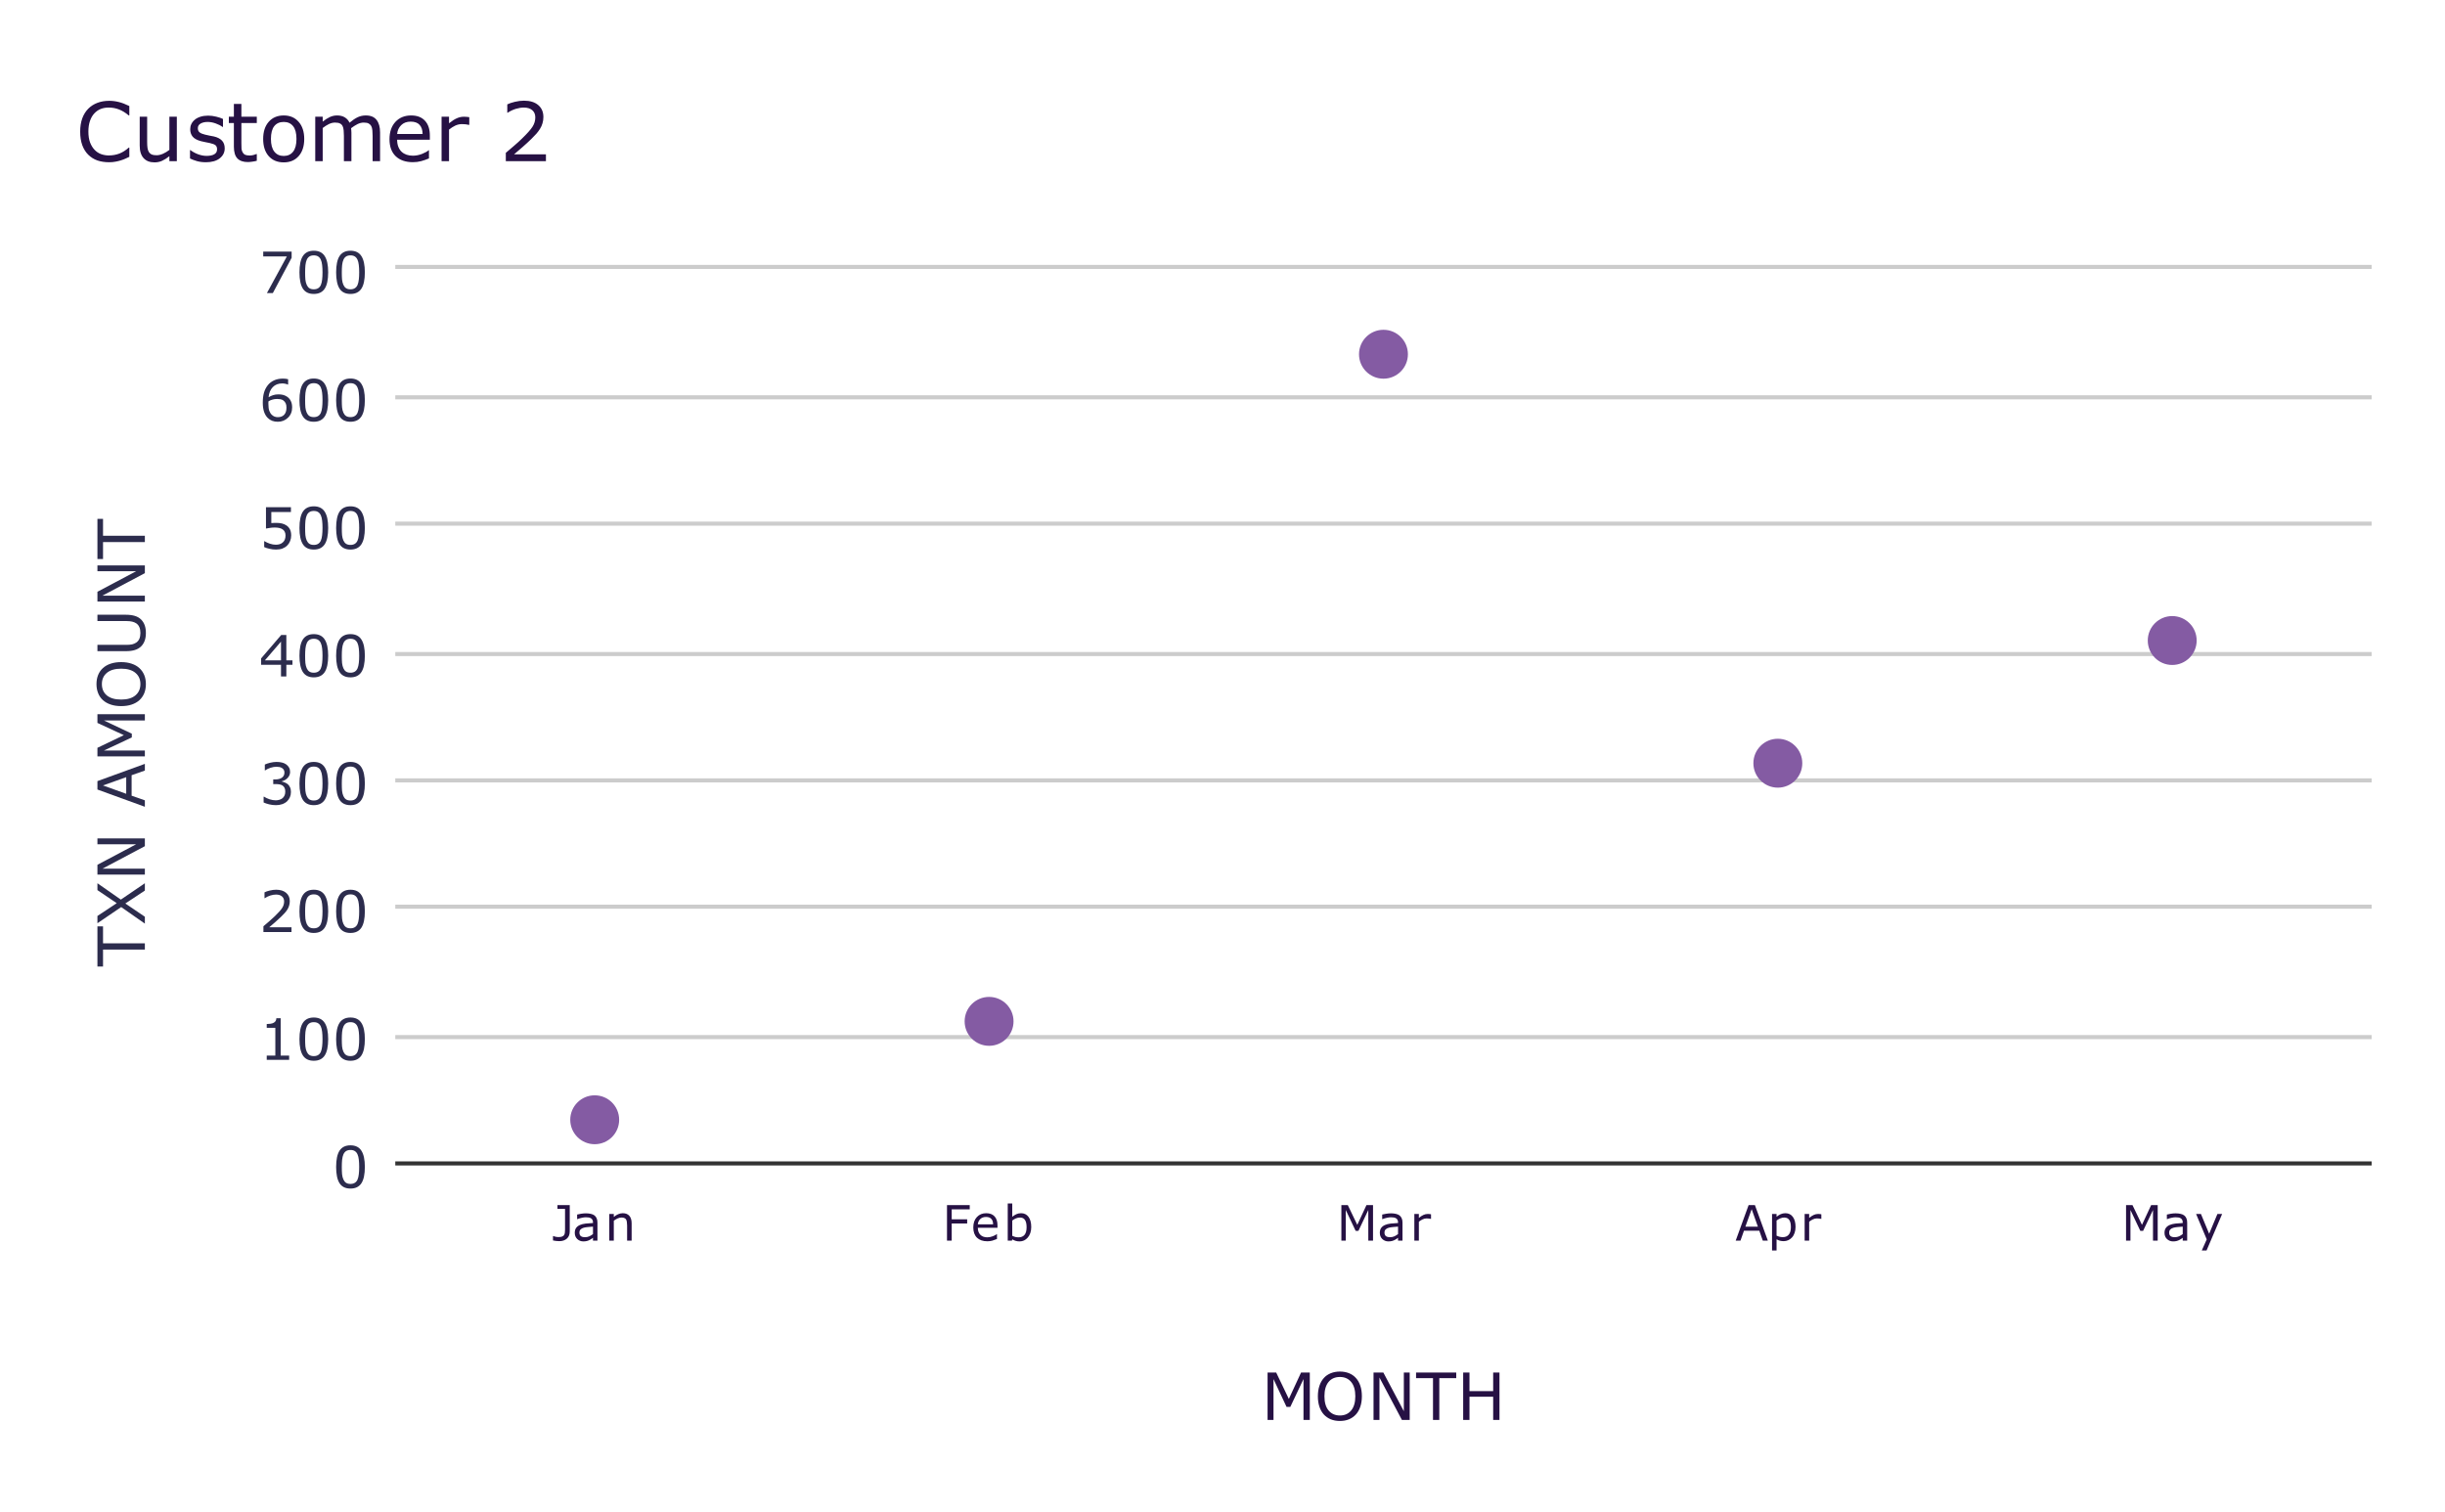 <?xml version="1.0" encoding="UTF-8"?> <svg xmlns:xlink="http://www.w3.org/1999/xlink" xmlns="http://www.w3.org/2000/svg" version="1.1" viewBox="0.0 0.0 600.0 371.0" fill="none" stroke="none" stroke-linecap="square" stroke-miterlimit="10" width="600" height="371"><path fill="#ffffff" d="M0 0L600.0 0L600.0 371.0L0 371.0L0 0Z" fill-rule="nonzero"></path><path stroke="#333333" stroke-width="1.0" stroke-linecap="butt" d="M97.5 285.5L581.5 285.5" fill-rule="nonzero"></path><path stroke="#cccccc" stroke-width="1.0" stroke-linecap="butt" d="M97.5 254.5L581.5 254.5" fill-rule="nonzero"></path><path stroke="#cccccc" stroke-width="1.0" stroke-linecap="butt" d="M97.5 222.5L581.5 222.5" fill-rule="nonzero"></path><path stroke="#cccccc" stroke-width="1.0" stroke-linecap="butt" d="M97.5 191.5L581.5 191.5" fill-rule="nonzero"></path><path stroke="#cccccc" stroke-width="1.0" stroke-linecap="butt" d="M97.5 160.5L581.5 160.5" fill-rule="nonzero"></path><path stroke="#cccccc" stroke-width="1.0" stroke-linecap="butt" d="M97.5 128.5L581.5 128.5" fill-rule="nonzero"></path><path stroke="#cccccc" stroke-width="1.0" stroke-linecap="butt" d="M97.5 97.5L581.5 97.5" fill-rule="nonzero"></path><path stroke="#cccccc" stroke-width="1.0" stroke-linecap="butt" d="M97.5 65.5L581.5 65.5" fill-rule="nonzero"></path><clipPath id="id_0"><path d="M97.55 65.917L581.45 65.917L581.45 285.45L97.55 285.45L97.55 65.917Z" clip-rule="nonzero"></path></clipPath><path fill="#845ba3" clip-path="url(#id_0)" d="M151.94 274.787C151.94 278.101 149.254 280.787 145.94 280.787C142.626 280.787 139.94 278.101 139.94 274.787C139.94 271.473 142.626 268.787 145.94 268.787C149.254 268.787 151.94 271.473 151.94 274.787Z" fill-rule="nonzero"></path><path fill="#845ba3" clip-path="url(#id_0)" d="M248.72 250.638C248.72 253.952 246.034 256.638 242.72 256.638C239.406 256.638 236.72 253.952 236.72 250.638C236.72 247.325 239.406 244.638 242.72 244.638C246.034 244.638 248.72 247.325 248.72 250.638Z" fill-rule="nonzero"></path><path fill="#845ba3" clip-path="url(#id_0)" d="M345.5 86.929C345.5 90.243 342.814 92.929 339.5 92.929C336.186 92.929 333.5 90.243 333.5 86.929C333.5 83.615 336.186 80.929 339.5 80.929C342.814 80.929 345.5 83.615 345.5 86.929Z" fill-rule="nonzero"></path><path fill="#845ba3" clip-path="url(#id_0)" d="M442.28 187.287C442.28 190.601 439.594 193.287 436.28 193.287C432.966 193.287 430.28 190.601 430.28 187.287C430.28 183.974 432.966 181.287 436.28 181.287C439.594 181.287 442.28 183.974 442.28 187.287Z" fill-rule="nonzero"></path><path fill="#845ba3" clip-path="url(#id_0)" d="M539.06 157.18C539.06 160.494 536.374 163.18 533.06 163.18C529.746 163.18 527.06 160.494 527.06 157.18C527.06 153.866 529.746 151.18 533.06 151.18C536.374 151.18 539.06 153.866 539.06 157.18Z" fill-rule="nonzero"></path><path fill="#261144" d="M321.422 348.45L319.875 348.45L319.875 338.419L316.641 345.247L315.719 345.247L312.516 338.419L312.516 348.45L311.062 348.45L311.062 336.809L313.172 336.809L316.281 343.294L319.281 336.809L321.422 336.809L321.422 348.45ZM332.734 338.153Q333.453 338.934 333.828 340.075Q334.203 341.2 334.203 342.637Q334.203 344.075 333.812 345.216Q333.438 346.341 332.734 347.106Q332.016 347.887 331.031 348.294Q330.062 348.7 328.797 348.7Q327.578 348.7 326.562 348.294Q325.562 347.872 324.859 347.106Q324.156 346.325 323.781 345.2Q323.406 344.075 323.406 342.637Q323.406 341.216 323.781 340.091Q324.156 338.95 324.875 338.153Q325.562 337.387 326.578 336.981Q327.594 336.575 328.797 336.575Q330.047 336.575 331.047 336.981Q332.047 337.387 332.734 338.153ZM332.594 342.637Q332.594 340.372 331.578 339.137Q330.562 337.903 328.812 337.903Q327.031 337.903 326.016 339.137Q325.016 340.372 325.016 342.637Q325.016 344.919 326.047 346.137Q327.078 347.356 328.812 347.356Q330.547 347.356 331.562 346.137Q332.594 344.919 332.594 342.637ZM345.938 348.45L344.031 348.45L338.516 338.044L338.516 348.45L337.062 348.45L337.062 336.809L339.469 336.809L344.5 346.309L344.5 336.809L345.938 336.809L345.938 348.45ZM357.359 338.184L353.203 338.184L353.203 348.45L351.656 348.45L351.656 338.184L347.5 338.184L347.5 336.809L357.359 336.809L357.359 338.184ZM367.969 348.45L366.422 348.45L366.422 342.747L360.609 342.747L360.609 348.45L359.062 348.45L359.062 336.809L360.609 336.809L360.609 341.372L366.422 341.372L366.422 336.809L367.969 336.809L367.969 348.45Z" fill-rule="nonzero"></path><path fill="#2c2c4d" d="M25.284 227.324L25.284 231.48L35.55 231.48L35.55 233.027L25.284 233.027L25.284 237.183L23.909 237.183L23.909 227.324L25.284 227.324ZM23.909 216.746L29.659 220.761L35.55 216.746L35.55 218.543L30.753 221.715L35.55 224.965L35.55 226.652L29.738 222.59L23.909 226.558L23.909 224.777L28.644 221.636L23.909 218.433L23.909 216.746ZM35.55 205.746L35.55 207.652L25.144 213.168L35.55 213.168L35.55 214.621L23.909 214.621L23.909 212.215L33.409 207.183L23.909 207.183L23.909 205.746L35.55 205.746ZM35.55 187.449L35.55 189.09L32.3 190.23L32.3 195.261L35.55 196.402L35.55 197.98L23.909 193.746L23.909 191.683L35.55 187.449ZM30.972 190.715L25.269 192.746L30.972 194.793L30.972 190.715ZM35.55 175.261L35.55 176.808L25.519 176.808L32.347 180.043L32.347 180.965L25.519 184.168L35.55 184.168L35.55 185.621L23.909 185.621L23.909 183.511L30.394 180.402L23.909 177.402L23.909 175.261L35.55 175.261ZM25.253 163.949Q26.034 163.23 27.175 162.855Q28.3 162.48 29.738 162.48Q31.175 162.48 32.316 162.871Q33.441 163.246 34.206 163.949Q34.988 164.668 35.394 165.652Q35.8 166.621 35.8 167.886Q35.8 169.105 35.394 170.121Q34.972 171.121 34.206 171.824Q33.425 172.527 32.3 172.902Q31.175 173.277 29.738 173.277Q28.316 173.277 27.191 172.902Q26.05 172.527 25.253 171.808Q24.488 171.121 24.081 170.105Q23.675 169.09 23.675 167.886Q23.675 166.636 24.081 165.636Q24.488 164.636 25.253 163.949ZM29.738 164.09Q27.472 164.09 26.238 165.105Q25.003 166.121 25.003 167.871Q25.003 169.652 26.238 170.668Q27.472 171.668 29.738 171.668Q32.019 171.668 33.238 170.636Q34.456 169.605 34.456 167.871Q34.456 166.136 33.238 165.121Q32.019 164.09 29.738 164.09ZM30.878 150.855Q32.144 150.855 33.081 151.136Q34.019 151.418 34.644 152.043Q35.238 152.652 35.519 153.465Q35.8 154.261 35.8 155.324Q35.8 156.418 35.503 157.23Q35.206 158.043 34.644 158.605Q34.003 159.23 33.097 159.511Q32.191 159.793 30.878 159.793L23.909 159.793L23.909 158.246L30.956 158.246Q31.894 158.246 32.441 158.121Q32.988 157.98 33.441 157.683Q33.941 157.34 34.206 156.746Q34.456 156.152 34.456 155.324Q34.456 154.496 34.206 153.918Q33.956 153.324 33.441 152.965Q32.988 152.668 32.425 152.543Q31.847 152.402 30.988 152.402L23.909 152.402L23.909 150.855L30.878 150.855ZM35.55 138.746L35.55 140.652L25.144 146.168L35.55 146.168L35.55 147.621L23.909 147.621L23.909 145.215L33.409 140.183L23.909 140.183L23.909 138.746L35.55 138.746ZM25.284 127.324L25.284 131.48L35.55 131.48L35.55 133.027L25.284 133.027L25.284 137.183L23.909 137.183L23.909 127.324L25.284 127.324Z" fill-rule="nonzero"></path><path fill="#2c2c4d" d="M89.534 286.356Q89.534 289.091 88.675 290.387Q87.816 291.669 86.003 291.669Q84.175 291.669 83.331 290.372Q82.487 289.059 82.487 286.372Q82.487 283.653 83.331 282.356Q84.191 281.059 86.003 281.059Q87.847 281.059 88.691 282.387Q89.534 283.7 89.534 286.356ZM87.737 289.466Q87.972 288.903 88.05 288.153Q88.144 287.403 88.144 286.356Q88.144 285.325 88.05 284.559Q87.972 283.794 87.722 283.247Q87.487 282.731 87.066 282.466Q86.659 282.2 86.003 282.2Q85.362 282.2 84.941 282.466Q84.519 282.731 84.284 283.262Q84.05 283.778 83.956 284.591Q83.878 285.403 83.878 286.372Q83.878 287.434 83.941 288.153Q84.019 288.872 84.269 289.434Q84.503 289.966 84.909 290.247Q85.331 290.528 86.003 290.528Q86.644 290.528 87.066 290.262Q87.503 289.997 87.737 289.466Z" fill-rule="nonzero"></path><path fill="#2c2c4d" d="M70.956 260.088L65.456 260.088L65.456 259.041L67.566 259.041L67.566 252.229L65.456 252.229L65.456 251.291Q65.878 251.291 66.362 251.229Q66.862 251.151 67.112 251.01Q67.441 250.838 67.612 250.588Q67.8 250.322 67.816 249.869L68.878 249.869L68.878 259.041L70.956 259.041L70.956 260.088ZM80.534 254.994Q80.534 257.729 79.675 259.026Q78.816 260.307 77.003 260.307Q75.175 260.307 74.331 259.01Q73.487 257.697 73.487 255.01Q73.487 252.291 74.331 250.994Q75.191 249.697 77.003 249.697Q78.847 249.697 79.691 251.026Q80.534 252.338 80.534 254.994ZM78.737 258.104Q78.972 257.541 79.05 256.791Q79.144 256.041 79.144 254.994Q79.144 253.963 79.05 253.197Q78.972 252.432 78.722 251.885Q78.487 251.369 78.066 251.104Q77.659 250.838 77.003 250.838Q76.362 250.838 75.941 251.104Q75.519 251.369 75.284 251.901Q75.05 252.416 74.956 253.229Q74.878 254.041 74.878 255.01Q74.878 256.072 74.941 256.791Q75.019 257.51 75.269 258.072Q75.503 258.604 75.909 258.885Q76.331 259.166 77.003 259.166Q77.644 259.166 78.066 258.901Q78.503 258.635 78.737 258.104ZM89.534 254.994Q89.534 257.729 88.675 259.026Q87.816 260.307 86.003 260.307Q84.175 260.307 83.331 259.01Q82.487 257.697 82.487 255.01Q82.487 252.291 83.331 250.994Q84.191 249.697 86.003 249.697Q87.847 249.697 88.691 251.026Q89.534 252.338 89.534 254.994ZM87.737 258.104Q87.972 257.541 88.05 256.791Q88.144 256.041 88.144 254.994Q88.144 253.963 88.05 253.197Q87.972 252.432 87.722 251.885Q87.487 251.369 87.066 251.104Q86.659 250.838 86.003 250.838Q85.362 250.838 84.941 251.104Q84.519 251.369 84.284 251.901Q84.05 252.416 83.956 253.229Q83.878 254.041 83.878 255.01Q83.878 256.072 83.941 256.791Q84.019 257.51 84.269 258.072Q84.503 258.604 84.909 258.885Q85.331 259.166 86.003 259.166Q86.644 259.166 87.066 258.901Q87.503 258.635 87.737 258.104Z" fill-rule="nonzero"></path><path fill="#2c2c4d" d="M71.534 228.726L64.644 228.726L64.644 227.304Q65.362 226.679 66.081 226.07Q66.816 225.445 67.441 224.836Q68.753 223.57 69.237 222.82Q69.722 222.07 69.722 221.211Q69.722 220.414 69.191 219.976Q68.675 219.523 67.737 219.523Q67.112 219.523 66.378 219.742Q65.659 219.961 64.972 220.414L64.909 220.414L64.909 218.976Q65.394 218.726 66.191 218.539Q67.003 218.336 67.769 218.336Q69.331 218.336 70.222 219.101Q71.112 219.851 71.112 221.132Q71.112 221.726 70.956 222.226Q70.816 222.726 70.534 223.179Q70.269 223.601 69.909 224.007Q69.55 224.414 69.034 224.914Q68.3 225.632 67.519 226.304Q66.737 226.976 66.066 227.554L71.534 227.554L71.534 228.726ZM80.534 223.632Q80.534 226.367 79.675 227.664Q78.816 228.945 77.003 228.945Q75.175 228.945 74.331 227.648Q73.487 226.336 73.487 223.648Q73.487 220.929 74.331 219.632Q75.191 218.336 77.003 218.336Q78.847 218.336 79.691 219.664Q80.534 220.976 80.534 223.632ZM78.737 226.742Q78.972 226.179 79.05 225.429Q79.144 224.679 79.144 223.632Q79.144 222.601 79.05 221.836Q78.972 221.07 78.722 220.523Q78.487 220.007 78.066 219.742Q77.659 219.476 77.003 219.476Q76.362 219.476 75.941 219.742Q75.519 220.007 75.284 220.539Q75.05 221.054 74.956 221.867Q74.878 222.679 74.878 223.648Q74.878 224.711 74.941 225.429Q75.019 226.148 75.269 226.711Q75.503 227.242 75.909 227.523Q76.331 227.804 77.003 227.804Q77.644 227.804 78.066 227.539Q78.503 227.273 78.737 226.742ZM89.534 223.632Q89.534 226.367 88.675 227.664Q87.816 228.945 86.003 228.945Q84.175 228.945 83.331 227.648Q82.487 226.336 82.487 223.648Q82.487 220.929 83.331 219.632Q84.191 218.336 86.003 218.336Q87.847 218.336 88.691 219.664Q89.534 220.976 89.534 223.632ZM87.737 226.742Q87.972 226.179 88.05 225.429Q88.144 224.679 88.144 223.632Q88.144 222.601 88.05 221.836Q87.972 221.07 87.722 220.523Q87.487 220.007 87.066 219.742Q86.659 219.476 86.003 219.476Q85.362 219.476 84.941 219.742Q84.519 220.007 84.284 220.539Q84.05 221.054 83.956 221.867Q83.878 222.679 83.878 223.648Q83.878 224.711 83.941 225.429Q84.019 226.148 84.269 226.711Q84.503 227.242 84.909 227.523Q85.331 227.804 86.003 227.804Q86.644 227.804 87.066 227.539Q87.503 227.273 87.737 226.742Z" fill-rule="nonzero"></path><path fill="#2c2c4d" d="M70.644 192.458Q70.972 192.755 71.175 193.208Q71.394 193.646 71.394 194.349Q71.394 195.052 71.144 195.63Q70.894 196.208 70.441 196.646Q69.925 197.114 69.222 197.349Q68.534 197.583 67.706 197.583Q66.862 197.583 66.034 197.38Q65.222 197.177 64.691 196.927L64.691 195.505L64.8 195.505Q65.378 195.88 66.159 196.146Q66.941 196.396 67.675 196.396Q68.112 196.396 68.597 196.255Q69.081 196.099 69.378 195.833Q69.691 195.521 69.847 195.161Q70.003 194.802 70.003 194.239Q70.003 193.692 69.831 193.349Q69.659 192.989 69.347 192.771Q69.034 192.567 68.597 192.489Q68.159 192.411 67.659 192.411L67.05 192.411L67.05 191.271L67.519 191.271Q68.566 191.271 69.175 190.849Q69.8 190.411 69.8 189.567Q69.8 189.208 69.644 188.927Q69.487 188.646 69.206 188.474Q68.909 188.286 68.566 188.224Q68.237 188.161 67.816 188.161Q67.159 188.161 66.425 188.396Q65.706 188.614 65.05 189.052L64.987 189.052L64.987 187.614Q65.472 187.38 66.284 187.177Q67.097 186.974 67.847 186.974Q68.597 186.974 69.159 187.114Q69.737 187.239 70.191 187.552Q70.675 187.88 70.925 188.349Q71.191 188.802 71.191 189.427Q71.191 190.271 70.581 190.911Q69.987 191.536 69.175 191.708L69.175 191.802Q69.503 191.849 69.925 192.036Q70.347 192.208 70.644 192.458ZM80.534 192.271Q80.534 195.005 79.675 196.302Q78.816 197.583 77.003 197.583Q75.175 197.583 74.331 196.286Q73.487 194.974 73.487 192.286Q73.487 189.567 74.331 188.271Q75.191 186.974 77.003 186.974Q78.847 186.974 79.691 188.302Q80.534 189.614 80.534 192.271ZM78.737 195.38Q78.972 194.817 79.05 194.067Q79.144 193.317 79.144 192.271Q79.144 191.239 79.05 190.474Q78.972 189.708 78.722 189.161Q78.487 188.646 78.066 188.38Q77.659 188.114 77.003 188.114Q76.362 188.114 75.941 188.38Q75.519 188.646 75.284 189.177Q75.05 189.692 74.956 190.505Q74.878 191.317 74.878 192.286Q74.878 193.349 74.941 194.067Q75.019 194.786 75.269 195.349Q75.503 195.88 75.909 196.161Q76.331 196.442 77.003 196.442Q77.644 196.442 78.066 196.177Q78.503 195.911 78.737 195.38ZM89.534 192.271Q89.534 195.005 88.675 196.302Q87.816 197.583 86.003 197.583Q84.175 197.583 83.331 196.286Q82.487 194.974 82.487 192.286Q82.487 189.567 83.331 188.271Q84.191 186.974 86.003 186.974Q87.847 186.974 88.691 188.302Q89.534 189.614 89.534 192.271ZM87.737 195.38Q87.972 194.817 88.05 194.067Q88.144 193.317 88.144 192.271Q88.144 191.239 88.05 190.474Q87.972 189.708 87.722 189.161Q87.487 188.646 87.066 188.38Q86.659 188.114 86.003 188.114Q85.362 188.114 84.941 188.38Q84.519 188.646 84.284 189.177Q84.05 189.692 83.956 190.505Q83.878 191.317 83.878 192.286Q83.878 193.349 83.941 194.067Q84.019 194.786 84.269 195.349Q84.503 195.88 84.909 196.161Q85.331 196.442 86.003 196.442Q86.644 196.442 87.066 196.177Q87.503 195.911 87.737 195.38Z" fill-rule="nonzero"></path><path fill="#2c2c4d" d="M71.769 163.143L70.269 163.143L70.269 166.002L68.956 166.002L68.956 163.143L64.081 163.143L64.081 161.565L69.003 155.831L70.269 155.831L70.269 162.049L71.769 162.049L71.769 163.143ZM68.956 162.049L68.956 157.456L65.003 162.049L68.956 162.049ZM80.534 160.909Q80.534 163.643 79.675 164.94Q78.816 166.221 77.003 166.221Q75.175 166.221 74.331 164.924Q73.487 163.612 73.487 160.924Q73.487 158.206 74.331 156.909Q75.191 155.612 77.003 155.612Q78.847 155.612 79.691 156.94Q80.534 158.252 80.534 160.909ZM78.737 164.018Q78.972 163.456 79.05 162.706Q79.144 161.956 79.144 160.909Q79.144 159.877 79.05 159.112Q78.972 158.346 78.722 157.799Q78.487 157.284 78.066 157.018Q77.659 156.752 77.003 156.752Q76.362 156.752 75.941 157.018Q75.519 157.284 75.284 157.815Q75.05 158.331 74.956 159.143Q74.878 159.956 74.878 160.924Q74.878 161.987 74.941 162.706Q75.019 163.424 75.269 163.987Q75.503 164.518 75.909 164.799Q76.331 165.081 77.003 165.081Q77.644 165.081 78.066 164.815Q78.503 164.549 78.737 164.018ZM89.534 160.909Q89.534 163.643 88.675 164.94Q87.816 166.221 86.003 166.221Q84.175 166.221 83.331 164.924Q82.487 163.612 82.487 160.924Q82.487 158.206 83.331 156.909Q84.191 155.612 86.003 155.612Q87.847 155.612 88.691 156.94Q89.534 158.252 89.534 160.909ZM87.737 164.018Q87.972 163.456 88.05 162.706Q88.144 161.956 88.144 160.909Q88.144 159.877 88.05 159.112Q87.972 158.346 87.722 157.799Q87.487 157.284 87.066 157.018Q86.659 156.752 86.003 156.752Q85.362 156.752 84.941 157.018Q84.519 157.284 84.284 157.815Q84.05 158.331 83.956 159.143Q83.878 159.956 83.878 160.924Q83.878 161.987 83.941 162.706Q84.019 163.424 84.269 163.987Q84.503 164.518 84.909 164.799Q85.331 165.081 86.003 165.081Q86.644 165.081 87.066 164.815Q87.503 164.549 87.737 164.018Z" fill-rule="nonzero"></path><path fill="#2c2c4d" d="M71.456 131.406Q71.456 132.125 71.191 132.781Q70.941 133.422 70.487 133.859Q70.003 134.344 69.316 134.609Q68.644 134.859 67.737 134.859Q66.909 134.859 66.128 134.672Q65.362 134.5 64.831 134.25L64.831 132.812L64.925 132.812Q65.487 133.172 66.237 133.422Q66.987 133.672 67.706 133.672Q68.206 133.672 68.659 133.531Q69.112 133.39 69.456 133.047Q69.769 132.765 69.909 132.359Q70.066 131.937 70.066 131.406Q70.066 130.875 69.878 130.515Q69.706 130.156 69.394 129.937Q69.034 129.672 68.519 129.562Q68.019 129.453 67.378 129.453Q66.784 129.453 66.222 129.547Q65.675 129.625 65.269 129.703L65.269 124.469L71.394 124.469L71.394 125.656L66.581 125.656L66.581 128.359Q66.878 128.344 67.175 128.328Q67.487 128.312 67.722 128.312Q68.55 128.312 69.159 128.453Q69.784 128.594 70.316 128.953Q70.862 129.328 71.159 129.922Q71.456 130.515 71.456 131.406ZM80.534 129.547Q80.534 132.281 79.675 133.578Q78.816 134.859 77.003 134.859Q75.175 134.859 74.331 133.562Q73.487 132.25 73.487 129.562Q73.487 126.844 74.331 125.547Q75.191 124.25 77.003 124.25Q78.847 124.25 79.691 125.578Q80.534 126.89 80.534 129.547ZM78.737 132.656Q78.972 132.094 79.05 131.344Q79.144 130.594 79.144 129.547Q79.144 128.515 79.05 127.75Q78.972 126.984 78.722 126.437Q78.487 125.922 78.066 125.656Q77.659 125.39 77.003 125.39Q76.362 125.39 75.941 125.656Q75.519 125.922 75.284 126.453Q75.05 126.969 74.956 127.781Q74.878 128.594 74.878 129.562Q74.878 130.625 74.941 131.344Q75.019 132.062 75.269 132.625Q75.503 133.156 75.909 133.437Q76.331 133.719 77.003 133.719Q77.644 133.719 78.066 133.453Q78.503 133.187 78.737 132.656ZM89.534 129.547Q89.534 132.281 88.675 133.578Q87.816 134.859 86.003 134.859Q84.175 134.859 83.331 133.562Q82.487 132.25 82.487 129.562Q82.487 126.844 83.331 125.547Q84.191 124.25 86.003 124.25Q87.847 124.25 88.691 125.578Q89.534 126.89 89.534 129.547ZM87.737 132.656Q87.972 132.094 88.05 131.344Q88.144 130.594 88.144 129.547Q88.144 128.515 88.05 127.75Q87.972 126.984 87.722 126.437Q87.487 125.922 87.066 125.656Q86.659 125.39 86.003 125.39Q85.362 125.39 84.941 125.656Q84.519 125.922 84.284 126.453Q84.05 126.969 83.956 127.781Q83.878 128.594 83.878 129.562Q83.878 130.625 83.941 131.344Q84.019 132.062 84.269 132.625Q84.503 133.156 84.909 133.437Q85.331 133.719 86.003 133.719Q86.644 133.719 87.066 133.453Q87.503 133.187 87.737 132.656Z" fill-rule="nonzero"></path><path fill="#2c2c4d" d="M71.691 99.982Q71.691 101.529 70.659 102.513Q69.644 103.497 68.159 103.497Q67.409 103.497 66.784 103.263Q66.175 103.029 65.706 102.56Q65.128 101.997 64.8 101.06Q64.487 100.122 64.487 98.81Q64.487 97.45 64.769 96.404Q65.066 95.357 65.706 94.544Q66.3 93.779 67.253 93.341Q68.206 92.904 69.472 92.904Q69.878 92.904 70.144 92.95Q70.425 92.982 70.706 93.06L70.706 94.372L70.628 94.372Q70.441 94.263 70.05 94.185Q69.675 94.091 69.269 94.091Q67.8 94.091 66.925 95.013Q66.05 95.919 65.909 97.482Q66.472 97.138 67.034 96.966Q67.597 96.779 68.316 96.779Q68.972 96.779 69.456 96.904Q69.956 97.013 70.487 97.372Q71.081 97.794 71.378 98.435Q71.691 99.06 71.691 99.982ZM70.3 100.029Q70.3 99.388 70.112 98.982Q69.925 98.56 69.503 98.247Q69.191 98.029 68.8 97.966Q68.425 97.904 68.003 97.904Q67.425 97.904 66.925 98.044Q66.425 98.169 65.894 98.466Q65.878 98.607 65.862 98.747Q65.862 98.888 65.862 99.107Q65.862 100.185 66.081 100.81Q66.316 101.435 66.706 101.794Q67.019 102.091 67.378 102.232Q67.753 102.372 68.175 102.372Q69.175 102.372 69.737 101.779Q70.3 101.169 70.3 100.029ZM80.534 98.185Q80.534 100.919 79.675 102.216Q78.816 103.497 77.003 103.497Q75.175 103.497 74.331 102.2Q73.487 100.888 73.487 98.2Q73.487 95.482 74.331 94.185Q75.191 92.888 77.003 92.888Q78.847 92.888 79.691 94.216Q80.534 95.529 80.534 98.185ZM78.737 101.294Q78.972 100.732 79.05 99.982Q79.144 99.232 79.144 98.185Q79.144 97.154 79.05 96.388Q78.972 95.622 78.722 95.075Q78.487 94.56 78.066 94.294Q77.659 94.029 77.003 94.029Q76.362 94.029 75.941 94.294Q75.519 94.56 75.284 95.091Q75.05 95.607 74.956 96.419Q74.878 97.232 74.878 98.2Q74.878 99.263 74.941 99.982Q75.019 100.7 75.269 101.263Q75.503 101.794 75.909 102.075Q76.331 102.357 77.003 102.357Q77.644 102.357 78.066 102.091Q78.503 101.825 78.737 101.294ZM89.534 98.185Q89.534 100.919 88.675 102.216Q87.816 103.497 86.003 103.497Q84.175 103.497 83.331 102.2Q82.487 100.888 82.487 98.2Q82.487 95.482 83.331 94.185Q84.191 92.888 86.003 92.888Q87.847 92.888 88.691 94.216Q89.534 95.529 89.534 98.185ZM87.737 101.294Q87.972 100.732 88.05 99.982Q88.144 99.232 88.144 98.185Q88.144 97.154 88.05 96.388Q87.972 95.622 87.722 95.075Q87.487 94.56 87.066 94.294Q86.659 94.029 86.003 94.029Q85.362 94.029 84.941 94.294Q84.519 94.56 84.284 95.091Q84.05 95.607 83.956 96.419Q83.878 97.232 83.878 98.2Q83.878 99.263 83.941 99.982Q84.019 100.7 84.269 101.263Q84.503 101.794 84.909 102.075Q85.331 102.357 86.003 102.357Q86.644 102.357 87.066 102.091Q87.503 101.825 87.737 101.294Z" fill-rule="nonzero"></path><path fill="#2c2c4d" d="M71.566 63.26L66.956 71.917L65.503 71.917L70.394 62.932L64.597 62.932L64.597 61.745L71.566 61.745L71.566 63.26ZM80.534 66.823Q80.534 69.557 79.675 70.854Q78.816 72.135 77.003 72.135Q75.175 72.135 74.331 70.839Q73.487 69.526 73.487 66.839Q73.487 64.12 74.331 62.823Q75.191 61.526 77.003 61.526Q78.847 61.526 79.691 62.854Q80.534 64.167 80.534 66.823ZM78.737 69.932Q78.972 69.37 79.05 68.62Q79.144 67.87 79.144 66.823Q79.144 65.792 79.05 65.026Q78.972 64.26 78.722 63.714Q78.487 63.198 78.066 62.932Q77.659 62.667 77.003 62.667Q76.362 62.667 75.941 62.932Q75.519 63.198 75.284 63.729Q75.05 64.245 74.956 65.057Q74.878 65.87 74.878 66.839Q74.878 67.901 74.941 68.62Q75.019 69.339 75.269 69.901Q75.503 70.432 75.909 70.714Q76.331 70.995 77.003 70.995Q77.644 70.995 78.066 70.729Q78.503 70.464 78.737 69.932ZM89.534 66.823Q89.534 69.557 88.675 70.854Q87.816 72.135 86.003 72.135Q84.175 72.135 83.331 70.839Q82.487 69.526 82.487 66.839Q82.487 64.12 83.331 62.823Q84.191 61.526 86.003 61.526Q87.847 61.526 88.691 62.854Q89.534 64.167 89.534 66.823ZM87.737 69.932Q87.972 69.37 88.05 68.62Q88.144 67.87 88.144 66.823Q88.144 65.792 88.05 65.026Q87.972 64.26 87.722 63.714Q87.487 63.198 87.066 62.932Q86.659 62.667 86.003 62.667Q85.362 62.667 84.941 62.932Q84.519 63.198 84.284 63.729Q84.05 64.245 83.956 65.057Q83.878 65.87 83.878 66.839Q83.878 67.901 83.941 68.62Q84.019 69.339 84.269 69.901Q84.503 70.432 84.909 70.714Q85.331 70.995 86.003 70.995Q86.644 70.995 87.066 70.729Q87.503 70.464 87.737 69.932Z" fill-rule="nonzero"></path><path fill="#261144" d="M139.815 302.184Q139.815 303.325 139.112 303.95Q138.409 304.575 137.237 304.575Q136.956 304.575 136.487 304.528Q136.018 304.481 135.706 304.403L135.706 303.325L135.768 303.325Q136.002 303.403 136.346 303.497Q136.706 303.575 137.081 303.575Q137.612 303.575 137.924 303.45Q138.252 303.325 138.409 303.106Q138.565 302.872 138.612 302.528Q138.659 302.184 138.659 301.747L138.659 296.653L136.799 296.653L136.799 295.731L139.815 295.731L139.815 302.184ZM146.612 304.45L145.518 304.45L145.518 303.747Q145.362 303.856 145.112 304.044Q144.877 304.216 144.643 304.309Q144.362 304.45 144.002 304.544Q143.643 304.637 143.159 304.637Q142.284 304.637 141.659 304.059Q141.049 303.466 141.049 302.544Q141.049 301.809 141.362 301.356Q141.69 300.887 142.284 300.622Q142.877 300.356 143.706 300.262Q144.549 300.169 145.518 300.122L145.518 299.95Q145.518 299.575 145.377 299.341Q145.252 299.091 145.002 298.95Q144.768 298.809 144.44 298.762Q144.112 298.716 143.752 298.716Q143.331 298.716 142.784 298.841Q142.252 298.95 141.69 299.169L141.627 299.169L141.627 298.044Q141.956 297.95 142.565 297.856Q143.174 297.747 143.768 297.747Q144.456 297.747 144.971 297.872Q145.487 297.981 145.862 298.247Q146.221 298.512 146.409 298.95Q146.612 299.372 146.612 300.012L146.612 304.45ZM145.518 302.841L145.518 301.012Q145.018 301.044 144.331 301.106Q143.643 301.169 143.252 301.278Q142.768 301.403 142.471 301.7Q142.19 301.981 142.19 302.481Q142.19 303.044 142.518 303.325Q142.862 303.606 143.565 303.606Q144.143 303.606 144.627 303.387Q145.112 303.153 145.518 302.841ZM155.002 304.45L153.893 304.45L153.893 300.716Q153.893 300.278 153.831 299.887Q153.784 299.481 153.643 299.262Q153.502 299.012 153.221 298.903Q152.956 298.778 152.518 298.778Q152.065 298.778 151.565 298.997Q151.081 299.216 150.627 299.559L150.627 304.45L149.518 304.45L149.518 297.903L150.627 297.903L150.627 298.637Q151.143 298.2 151.69 297.966Q152.237 297.716 152.831 297.716Q153.877 297.716 154.44 298.356Q155.002 298.997 155.002 300.2L155.002 304.45Z" fill-rule="nonzero"></path><path fill="#261144" d="M237.97 296.762L233.548 296.762L233.548 299.216L237.345 299.216L237.345 300.247L233.548 300.247L233.548 304.45L232.392 304.45L232.392 295.731L237.97 295.731L237.97 296.762ZM244.782 301.294L239.954 301.294Q239.954 301.887 240.142 302.341Q240.329 302.794 240.642 303.075Q240.939 303.356 241.361 303.497Q241.782 303.637 242.282 303.637Q242.954 303.637 243.626 303.372Q244.314 303.106 244.595 302.856L244.657 302.856L244.657 304.044Q244.095 304.278 243.517 304.45Q242.939 304.606 242.298 304.606Q240.673 304.606 239.751 303.731Q238.845 302.841 238.845 301.216Q238.845 299.606 239.72 298.669Q240.595 297.716 242.017 297.716Q243.345 297.716 244.064 298.497Q244.782 299.262 244.782 300.7L244.782 301.294ZM243.704 300.45Q243.704 299.575 243.267 299.106Q242.845 298.637 241.97 298.637Q241.079 298.637 240.548 299.153Q240.032 299.669 239.954 300.45L243.704 300.45ZM253.064 301.122Q253.064 301.95 252.829 302.606Q252.595 303.262 252.204 303.7Q251.798 304.169 251.298 304.403Q250.798 304.637 250.204 304.637Q249.642 304.637 249.22 304.497Q248.814 304.372 248.407 304.137L248.329 304.45L247.298 304.45L247.298 295.325L248.407 295.325L248.407 298.591Q248.876 298.216 249.392 297.966Q249.907 297.716 250.564 297.716Q251.72 297.716 252.392 298.606Q253.064 299.497 253.064 301.122ZM251.923 301.153Q251.923 299.981 251.532 299.387Q251.157 298.778 250.298 298.778Q249.814 298.778 249.314 298.981Q248.829 299.184 248.407 299.512L248.407 303.262Q248.876 303.481 249.204 303.559Q249.548 303.637 249.97 303.637Q250.892 303.637 251.407 303.044Q251.923 302.434 251.923 301.153Z" fill-rule="nonzero"></path><path fill="#261144" d="M336.938 304.45L335.781 304.45L335.781 296.934L333.359 302.044L332.672 302.044L330.25 296.934L330.25 304.45L329.172 304.45L329.172 295.731L330.75 295.731L333.078 300.575L335.328 295.731L336.938 295.731L336.938 304.45ZM344.172 304.45L343.078 304.45L343.078 303.747Q342.922 303.856 342.672 304.044Q342.438 304.216 342.203 304.309Q341.922 304.45 341.562 304.544Q341.203 304.637 340.719 304.637Q339.844 304.637 339.219 304.059Q338.609 303.466 338.609 302.544Q338.609 301.809 338.922 301.356Q339.25 300.887 339.844 300.622Q340.438 300.356 341.266 300.262Q342.109 300.169 343.078 300.122L343.078 299.95Q343.078 299.575 342.938 299.341Q342.812 299.091 342.562 298.95Q342.328 298.809 342.0 298.762Q341.672 298.716 341.312 298.716Q340.891 298.716 340.344 298.841Q339.812 298.95 339.25 299.169L339.188 299.169L339.188 298.044Q339.516 297.95 340.125 297.856Q340.734 297.747 341.328 297.747Q342.016 297.747 342.531 297.872Q343.047 297.981 343.422 298.247Q343.781 298.512 343.969 298.95Q344.172 299.372 344.172 300.012L344.172 304.45ZM343.078 302.841L343.078 301.012Q342.578 301.044 341.891 301.106Q341.203 301.169 340.812 301.278Q340.328 301.403 340.031 301.7Q339.75 301.981 339.75 302.481Q339.75 303.044 340.078 303.325Q340.422 303.606 341.125 303.606Q341.703 303.606 342.188 303.387Q342.672 303.153 343.078 302.841ZM351.172 299.106L351.109 299.106Q350.859 299.044 350.625 299.028Q350.406 298.997 350.078 298.997Q349.578 298.997 349.094 299.231Q348.625 299.45 348.188 299.809L348.188 304.45L347.078 304.45L347.078 297.903L348.188 297.903L348.188 298.872Q348.844 298.341 349.344 298.122Q349.844 297.903 350.359 297.903Q350.656 297.903 350.781 297.919Q350.906 297.934 351.172 297.981L351.172 299.106Z" fill-rule="nonzero"></path><path fill="#261144" d="M433.827 304.45L432.592 304.45L431.733 302.012L427.967 302.012L427.108 304.45L425.936 304.45L429.108 295.731L430.655 295.731L433.827 304.45ZM431.389 301.028L429.858 296.731L428.311 301.028L431.389 301.028ZM440.624 301.091Q440.624 301.887 440.389 302.559Q440.171 303.216 439.749 303.669Q439.358 304.106 438.827 304.341Q438.311 304.575 437.733 304.575Q437.217 304.575 436.796 304.466Q436.389 304.356 435.967 304.122L435.967 306.872L434.858 306.872L434.858 297.903L435.967 297.903L435.967 298.591Q436.405 298.216 436.952 297.966Q437.499 297.716 438.124 297.716Q439.311 297.716 439.967 298.622Q440.624 299.512 440.624 301.091ZM439.483 301.122Q439.483 299.95 439.077 299.372Q438.686 298.778 437.842 298.778Q437.374 298.778 436.889 298.981Q436.405 299.184 435.967 299.512L435.967 303.231Q436.436 303.434 436.764 303.512Q437.108 303.591 437.53 303.591Q438.452 303.591 438.967 302.966Q439.483 302.341 439.483 301.122ZM446.952 299.106L446.889 299.106Q446.639 299.044 446.405 299.028Q446.186 298.997 445.858 298.997Q445.358 298.997 444.874 299.231Q444.405 299.45 443.967 299.809L443.967 304.45L442.858 304.45L442.858 297.903L443.967 297.903L443.967 298.872Q444.624 298.341 445.124 298.122Q445.624 297.903 446.139 297.903Q446.436 297.903 446.561 297.919Q446.686 297.934 446.952 297.981L446.952 299.106Z" fill-rule="nonzero"></path><path fill="#261144" d="M529.497 304.45L528.341 304.45L528.341 296.934L525.919 302.044L525.232 302.044L522.81 296.934L522.81 304.45L521.732 304.45L521.732 295.731L523.31 295.731L525.638 300.575L527.888 295.731L529.497 295.731L529.497 304.45ZM536.732 304.45L535.638 304.45L535.638 303.747Q535.482 303.856 535.232 304.044Q534.997 304.216 534.763 304.309Q534.482 304.45 534.122 304.544Q533.763 304.637 533.279 304.637Q532.404 304.637 531.779 304.059Q531.169 303.466 531.169 302.544Q531.169 301.809 531.482 301.356Q531.81 300.887 532.404 300.622Q532.997 300.356 533.826 300.262Q534.669 300.169 535.638 300.122L535.638 299.95Q535.638 299.575 535.497 299.341Q535.372 299.091 535.122 298.95Q534.888 298.809 534.56 298.762Q534.232 298.716 533.872 298.716Q533.451 298.716 532.904 298.841Q532.372 298.95 531.81 299.169L531.747 299.169L531.747 298.044Q532.076 297.95 532.685 297.856Q533.294 297.747 533.888 297.747Q534.576 297.747 535.091 297.872Q535.607 297.981 535.982 298.247Q536.341 298.512 536.529 298.95Q536.732 299.372 536.732 300.012L536.732 304.45ZM535.638 302.841L535.638 301.012Q535.138 301.044 534.451 301.106Q533.763 301.169 533.372 301.278Q532.888 301.403 532.591 301.7Q532.31 301.981 532.31 302.481Q532.31 303.044 532.638 303.325Q532.982 303.606 533.685 303.606Q534.263 303.606 534.747 303.387Q535.232 303.153 535.638 302.841ZM545.31 297.903L541.482 306.872L540.31 306.872L541.529 304.137L538.919 297.903L540.107 297.903L542.122 302.762L544.154 297.903L545.31 297.903Z" fill-rule="nonzero"></path><path fill="#261144" d="M31.738 38.487Q31.191 38.722 30.753 38.941Q30.331 39.144 29.628 39.362Q29.034 39.55 28.331 39.675Q27.628 39.816 26.8 39.816Q25.206 39.816 23.909 39.378Q22.628 38.925 21.659 37.972Q20.722 37.05 20.191 35.628Q19.675 34.191 19.675 32.3Q19.675 30.503 20.175 29.081Q20.691 27.659 21.644 26.691Q22.581 25.738 23.894 25.238Q25.206 24.738 26.8 24.738Q27.972 24.738 29.144 25.034Q30.316 25.316 31.738 26.019L31.738 28.316L31.581 28.316Q30.394 27.316 29.206 26.863Q28.019 26.394 26.675 26.394Q25.566 26.394 24.675 26.753Q23.8 27.113 23.113 27.863Q22.441 28.597 22.066 29.722Q21.691 30.831 21.691 32.3Q21.691 33.831 22.097 34.941Q22.519 36.034 23.175 36.722Q23.847 37.456 24.753 37.8Q25.675 38.144 26.691 38.144Q28.097 38.144 29.316 37.675Q30.534 37.191 31.597 36.222L31.738 36.222L31.738 38.487ZM43.394 39.55L41.566 39.55L41.566 38.331Q40.644 39.066 39.784 39.456Q38.941 39.847 37.909 39.847Q36.191 39.847 35.237 38.8Q34.284 37.753 34.284 35.722L34.284 28.644L36.112 28.644L36.112 34.847Q36.112 35.675 36.191 36.269Q36.269 36.862 36.519 37.284Q36.784 37.706 37.206 37.909Q37.628 38.097 38.425 38.097Q39.144 38.097 39.987 37.737Q40.831 37.362 41.566 36.784L41.566 28.644L43.394 28.644L43.394 39.55ZM55.144 36.409Q55.144 37.894 53.909 38.862Q52.675 39.816 50.534 39.816Q49.331 39.816 48.316 39.534Q47.316 39.237 46.628 38.894L46.628 36.831L46.722 36.831Q47.597 37.487 48.659 37.878Q49.722 38.253 50.691 38.253Q51.909 38.253 52.581 37.862Q53.269 37.472 53.269 36.644Q53.269 35.987 52.909 35.659Q52.534 35.331 51.472 35.097Q51.081 35.003 50.456 34.894Q49.831 34.769 49.316 34.644Q47.878 34.253 47.269 33.519Q46.675 32.784 46.675 31.706Q46.675 31.034 46.956 30.441Q47.237 29.847 47.8 29.378Q48.347 28.909 49.191 28.644Q50.034 28.378 51.081 28.378Q52.05 28.378 53.05 28.628Q54.05 28.863 54.722 29.191L54.722 31.159L54.628 31.159Q53.925 30.644 52.909 30.284Q51.909 29.925 50.941 29.925Q49.941 29.925 49.237 30.316Q48.55 30.706 48.55 31.456Q48.55 32.144 48.972 32.472Q49.378 32.816 50.3 33.034Q50.8 33.159 51.425 33.284Q52.066 33.394 52.487 33.487Q53.769 33.784 54.456 34.487Q55.144 35.206 55.144 36.409ZM63.019 39.456Q62.503 39.597 61.894 39.675Q61.284 39.769 60.8 39.769Q59.128 39.769 58.253 38.878Q57.394 37.972 57.394 35.987L57.394 30.191L56.159 30.191L56.159 28.644L57.394 28.644L57.394 25.503L59.237 25.503L59.237 28.644L63.019 28.644L63.019 30.191L59.237 30.191L59.237 35.159Q59.237 36.019 59.269 36.503Q59.316 36.987 59.55 37.394Q59.753 37.784 60.128 37.972Q60.519 38.159 61.284 38.159Q61.737 38.159 62.222 38.034Q62.706 37.894 62.925 37.8L63.019 37.8L63.019 39.456ZM74.659 34.097Q74.659 36.769 73.284 38.316Q71.925 39.847 69.628 39.847Q67.316 39.847 65.941 38.316Q64.581 36.769 64.581 34.097Q64.581 31.441 65.941 29.894Q67.316 28.331 69.628 28.331Q71.925 28.331 73.284 29.894Q74.659 31.441 74.659 34.097ZM72.753 34.097Q72.753 31.988 71.925 30.956Q71.097 29.925 69.628 29.925Q68.128 29.925 67.3 30.956Q66.487 31.988 66.487 34.097Q66.487 36.144 67.316 37.206Q68.144 38.269 69.628 38.269Q71.097 38.269 71.925 37.222Q72.753 36.175 72.753 34.097ZM93.269 39.55L91.441 39.55L91.441 33.331Q91.441 32.628 91.378 31.988Q91.316 31.331 91.112 30.941Q90.878 30.519 90.456 30.3Q90.05 30.081 89.253 30.081Q88.487 30.081 87.706 30.472Q86.941 30.863 86.159 31.456Q86.191 31.675 86.206 31.972Q86.237 32.269 86.237 32.566L86.237 39.55L84.394 39.55L84.394 33.331Q84.394 32.612 84.331 31.972Q84.269 31.316 84.066 30.925Q83.847 30.503 83.425 30.3Q83.003 30.081 82.206 30.081Q81.456 30.081 80.691 30.456Q79.941 30.831 79.191 31.409L79.191 39.55L77.362 39.55L77.362 28.644L79.191 28.644L79.191 29.847Q80.05 29.144 80.909 28.738Q81.769 28.331 82.722 28.331Q83.847 28.331 84.612 28.8Q85.394 29.269 85.769 30.113Q86.894 29.175 87.8 28.753Q88.722 28.331 89.769 28.331Q91.566 28.331 92.409 29.425Q93.269 30.519 93.269 32.472L93.269 39.55ZM105.487 34.284L97.456 34.284Q97.456 35.284 97.753 36.034Q98.05 36.784 98.581 37.269Q99.097 37.737 99.784 37.972Q100.487 38.206 101.331 38.206Q102.441 38.206 103.566 37.769Q104.691 37.316 105.175 36.878L105.269 36.878L105.269 38.878Q104.347 39.269 103.378 39.534Q102.409 39.8 101.347 39.8Q98.628 39.8 97.097 38.331Q95.581 36.862 95.581 34.159Q95.581 31.488 97.034 29.909Q98.503 28.331 100.894 28.331Q103.097 28.331 104.284 29.628Q105.487 30.909 105.487 33.284L105.487 34.284ZM103.706 32.878Q103.691 31.441 102.972 30.644Q102.253 29.847 100.784 29.847Q99.316 29.847 98.441 30.722Q97.566 31.597 97.456 32.878L103.706 32.878ZM115.159 30.644L115.066 30.644Q114.659 30.55 114.269 30.503Q113.878 30.456 113.362 30.456Q112.503 30.456 111.706 30.831Q110.925 31.206 110.191 31.8L110.191 39.55L108.362 39.55L108.362 28.644L110.191 28.644L110.191 30.253Q111.284 29.378 112.112 29.019Q112.956 28.644 113.831 28.644Q114.3 28.644 114.519 28.675Q114.737 28.691 115.159 28.753L115.159 30.644ZM133.972 39.55L124.128 39.55L124.128 37.503Q125.144 36.628 126.175 35.753Q127.206 34.878 128.097 34.003Q129.972 32.191 130.659 31.128Q131.363 30.05 131.363 28.8Q131.363 27.675 130.613 27.034Q129.863 26.394 128.534 26.394Q127.644 26.394 126.597 26.706Q125.566 27.019 124.581 27.659L124.487 27.659L124.487 25.613Q125.175 25.269 126.331 24.988Q127.487 24.706 128.581 24.706Q130.816 24.706 132.081 25.784Q133.347 26.863 133.347 28.706Q133.347 29.534 133.128 30.253Q132.925 30.972 132.519 31.613Q132.144 32.222 131.628 32.816Q131.113 33.394 130.378 34.112Q129.331 35.128 128.222 36.097Q127.112 37.066 126.144 37.878L133.972 37.878L133.972 39.55Z" fill-rule="nonzero"></path></svg> 